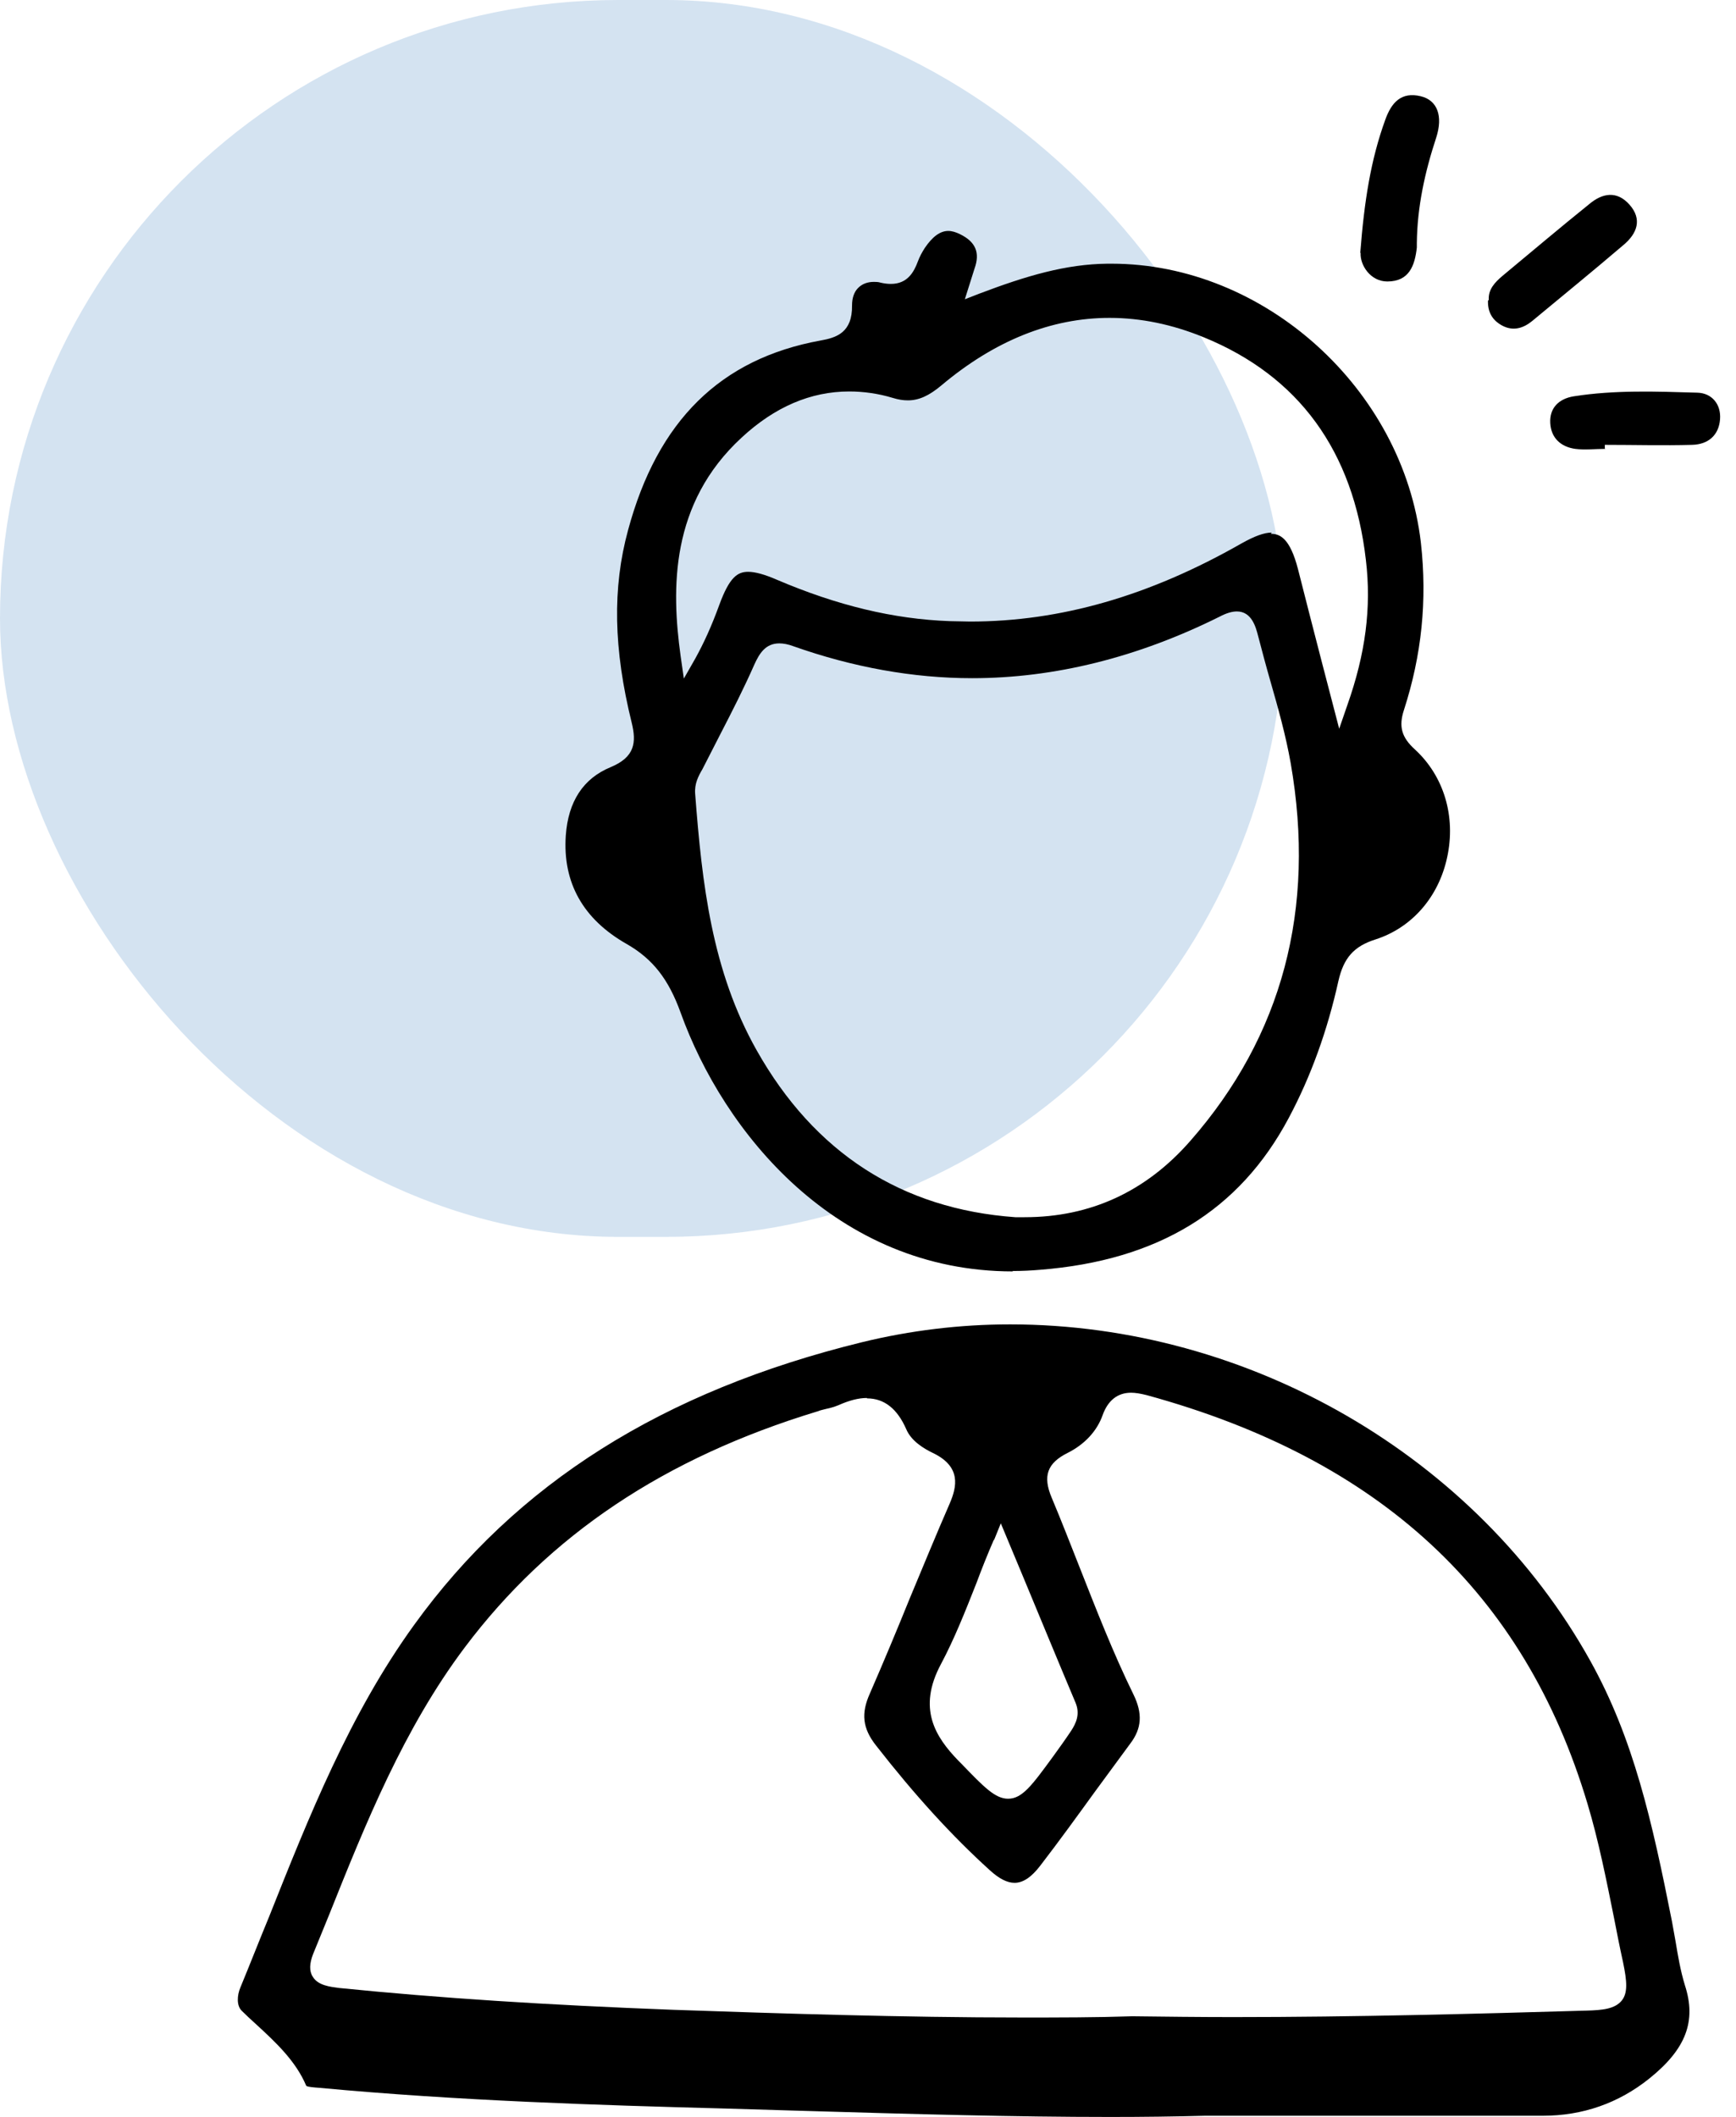 <svg xmlns="http://www.w3.org/2000/svg" width="73" height="89" viewBox="0 0 73 89" fill="none"><rect opacity="0.2" width="54" height="52" rx="26" fill="#2B76BC"></rect><path d="M57.199 10.644C57.368 8.451 57.641 6.717 58.252 5.034C58.508 4.32 58.916 3.844 59.749 4.048C60.446 4.218 60.684 4.881 60.395 5.782C59.919 7.227 59.596 8.689 59.579 10.219C59.579 10.287 59.579 10.355 59.579 10.406C59.494 11.171 59.256 11.834 58.337 11.834C57.623 11.834 57.181 11.137 57.215 10.627L57.199 10.644Z" fill="black"></path><path d="M62.605 12.616C62.571 12.174 62.86 11.868 63.183 11.596C64.39 10.593 65.597 9.573 66.821 8.587C67.382 8.111 67.994 8.009 68.521 8.604C69.065 9.216 68.844 9.811 68.283 10.287C67.008 11.375 65.716 12.429 64.424 13.5C64.067 13.789 63.642 13.942 63.166 13.687C62.758 13.466 62.554 13.126 62.571 12.633L62.605 12.616Z" fill="black"></path><path d="M67.501 18.872C67.076 18.872 66.651 18.923 66.243 18.872C65.631 18.787 65.223 18.413 65.189 17.784C65.155 17.155 65.546 16.764 66.175 16.662C67.909 16.39 69.643 16.458 71.377 16.509C71.989 16.526 72.38 17.002 72.329 17.631C72.278 18.294 71.836 18.685 71.156 18.702C69.932 18.736 68.708 18.702 67.484 18.702C67.484 18.753 67.484 18.804 67.484 18.855L67.501 18.872Z" fill="black"></path><path d="M46.692 89C42.68 89 38.379 88.881 33.84 88.745L30.388 88.643C25.237 88.507 19.253 88.32 13.439 87.776C13.218 87.759 12.946 87.742 12.878 87.691C12.436 86.637 11.569 85.838 10.736 85.073C10.549 84.903 10.362 84.733 10.175 84.546C9.937 84.325 9.971 83.883 10.107 83.56C10.515 82.574 10.906 81.571 11.314 80.585C12.98 76.403 14.697 72.067 17.417 68.31C21.701 62.377 27.855 58.484 36.254 56.427C38.277 55.934 40.368 55.679 42.476 55.679C52.523 55.679 62.095 61.238 66.872 69.823C68.691 73.087 69.473 76.573 70.306 80.772C70.357 81.061 70.408 81.333 70.459 81.622C70.561 82.234 70.663 82.846 70.85 83.458C71.343 84.971 70.901 86.144 69.354 87.385C68.062 88.422 66.549 88.949 64.883 88.949H50.67C49.395 88.983 48.069 89 46.692 89ZM36.458 58.773C36.101 58.773 35.71 58.875 35.251 59.079C35.081 59.147 34.911 59.198 34.74 59.232C34.621 59.266 34.503 59.283 34.383 59.334C27.94 61.289 23.095 64.536 19.542 69.262C16.975 72.679 15.377 76.657 13.847 80.483L13.167 82.149C13.014 82.54 12.997 82.863 13.15 83.101C13.371 83.475 13.881 83.526 14.255 83.577C18.471 84.002 22.942 84.291 28.314 84.495C32.734 84.648 37.954 84.818 42.969 84.818C44.533 84.818 46.08 84.818 47.61 84.767C49.021 84.784 50.449 84.801 51.843 84.801C57.011 84.801 62.027 84.665 66.702 84.529C67.382 84.512 67.909 84.461 68.198 84.104C68.453 83.781 68.419 83.305 68.249 82.489C68.113 81.877 67.994 81.265 67.875 80.653C67.552 79.055 67.229 77.406 66.753 75.825C64.101 66.967 58.032 61.34 48.222 58.654C47.95 58.586 47.746 58.552 47.559 58.552C46.998 58.552 46.59 58.875 46.369 59.487C46.131 60.167 45.604 60.728 44.89 61.085C44.04 61.51 43.836 62.054 44.227 62.972C44.635 63.941 45.009 64.91 45.4 65.896C46.097 67.664 46.811 69.5 47.661 71.234C48.052 72.033 48.018 72.662 47.525 73.308C47.032 73.971 46.556 74.634 46.063 75.297C45.298 76.352 44.55 77.388 43.751 78.426C43.377 78.919 43.02 79.157 42.663 79.157C42.357 79.157 42.017 78.987 41.626 78.63C40.028 77.184 38.464 75.468 36.832 73.376C36.271 72.662 36.203 72.033 36.577 71.2C37.155 69.874 37.716 68.531 38.26 67.188C38.821 65.845 39.365 64.519 39.943 63.193C40.232 62.513 40.436 61.663 39.229 61.085C38.838 60.898 38.311 60.575 38.107 60.082C37.733 59.232 37.189 58.79 36.458 58.79V58.773ZM41.796 64.723C41.524 65.352 41.286 65.947 41.065 66.542C40.589 67.749 40.13 68.905 39.569 69.959C38.566 71.829 39.331 73.019 40.3 74.022L40.436 74.158C41.371 75.127 41.847 75.621 42.391 75.621C42.986 75.621 43.394 75.059 44.278 73.852C44.55 73.478 44.805 73.121 45.043 72.764C45.23 72.475 45.434 72.084 45.23 71.591C44.499 69.857 43.785 68.123 42.986 66.202L42.085 64.043L41.796 64.757V64.723Z" fill="black"></path><path d="M42.595 53.452C35.149 53.452 30.422 47.586 28.62 42.571C28.11 41.16 27.447 40.31 26.342 39.681C24.523 38.644 23.656 37.114 23.792 35.125C23.894 33.697 24.523 32.728 25.679 32.252C26.699 31.827 26.767 31.215 26.563 30.382C25.798 27.288 25.747 24.72 26.41 22.289C27.651 17.682 30.303 15.081 34.502 14.316C35.183 14.197 35.846 13.976 35.829 12.837C35.829 12.531 35.914 12.276 36.084 12.106C36.254 11.936 36.475 11.851 36.747 11.851C36.832 11.851 36.934 11.851 37.036 11.885C37.189 11.919 37.325 11.936 37.461 11.936C38.158 11.936 38.43 11.443 38.6 10.984C38.668 10.797 38.77 10.61 38.889 10.423C39.212 9.947 39.535 9.709 39.875 9.709C40.028 9.709 40.198 9.76 40.368 9.845C41.031 10.168 41.218 10.627 40.98 11.29C40.946 11.392 40.572 12.582 40.572 12.582L41.184 12.344C43.156 11.596 44.822 11.103 46.573 11.086H46.743C53.169 11.086 59.001 16.356 59.749 22.816C60.021 25.247 59.783 27.543 59.035 29.855C58.813 30.535 58.932 30.994 59.494 31.504C60.718 32.626 61.228 34.326 60.854 36.043C60.497 37.709 59.375 39.001 57.844 39.494C56.926 39.783 56.501 40.276 56.28 41.245C55.821 43.319 55.124 45.257 54.189 47.008C52.115 50.901 48.698 52.992 43.734 53.384C43.343 53.418 42.969 53.435 42.578 53.435L42.595 53.452ZM32.769 27.049C32.19 27.049 31.935 27.474 31.731 27.916C31.289 28.92 30.796 29.889 30.286 30.875L29.538 32.337C29.368 32.626 29.198 32.949 29.232 33.374C29.521 37.148 29.929 40.803 31.816 44.152C34.248 48.47 37.92 50.834 42.697 51.173H43.088C45.842 51.173 48.188 50.102 50.058 47.96C53.917 43.557 55.345 38.219 54.274 32.082C54.07 30.926 53.747 29.77 53.424 28.648C53.237 28.002 53.067 27.355 52.897 26.709C52.812 26.387 52.642 25.706 52.013 25.706C51.809 25.706 51.571 25.774 51.282 25.927C47.831 27.645 44.329 28.512 40.878 28.512C38.396 28.512 35.863 28.052 33.364 27.169C33.142 27.084 32.938 27.049 32.769 27.049ZM53.441 22.442C53.815 22.442 54.24 22.612 54.58 23.921C54.903 25.196 55.226 26.454 55.583 27.831L56.314 30.637L56.654 29.651C57.419 27.491 57.675 25.553 57.437 23.547C56.91 18.957 54.614 15.812 50.619 14.18C49.293 13.636 47.967 13.364 46.658 13.364C44.21 13.364 41.83 14.316 39.586 16.203C39.059 16.645 38.634 16.832 38.175 16.832C37.971 16.832 37.767 16.798 37.546 16.73C36.934 16.543 36.305 16.458 35.71 16.458C34.094 16.458 32.581 17.104 31.187 18.396C28.178 21.167 28.229 24.754 28.62 27.576L28.756 28.529L29.232 27.695C29.589 27.049 29.912 26.352 30.252 25.417C30.677 24.261 31.017 24.04 31.459 24.04C31.748 24.04 32.139 24.142 32.684 24.38C35.2 25.451 37.563 26.029 39.943 26.114C40.232 26.114 40.504 26.131 40.793 26.131C44.584 26.131 48.324 25.06 52.2 22.85C52.744 22.544 53.152 22.391 53.475 22.391L53.441 22.442Z" fill="black"></path></svg>